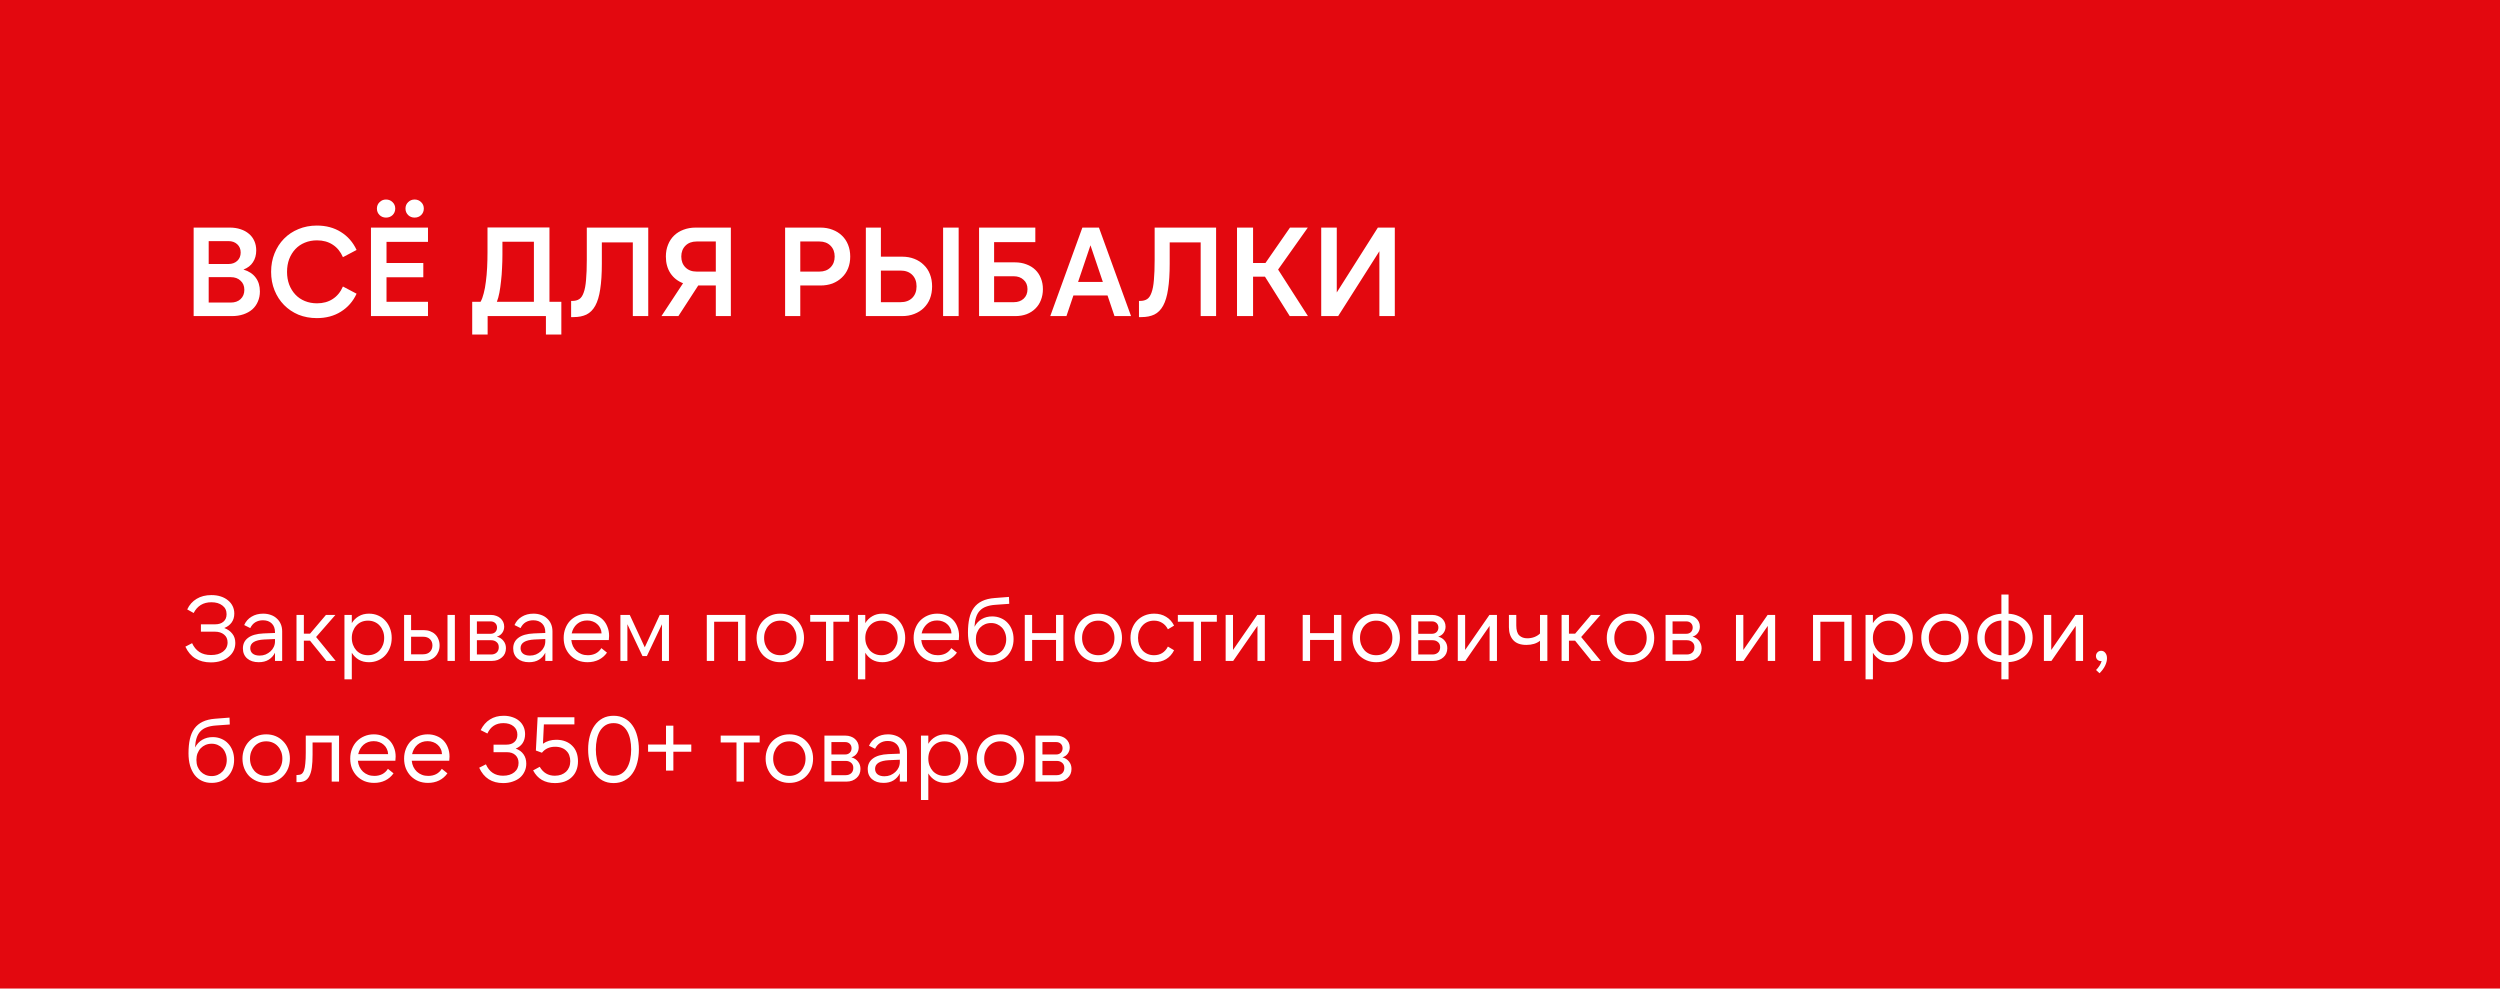 <?xml version="1.0" encoding="UTF-8"?> <svg xmlns="http://www.w3.org/2000/svg" width="435" height="172" viewBox="0 0 435 172" fill="none"><rect width="435" height="172" fill="#E3080F"></rect><path d="M36.312 48.224V52.646H40.14C40.859 52.646 41.431 52.448 41.856 52.052C42.296 51.641 42.516 51.099 42.516 50.424C42.516 49.764 42.296 49.236 41.856 48.84C41.431 48.429 40.859 48.224 40.14 48.224H36.312ZM36.312 45.936H39.766C40.382 45.936 40.888 45.753 41.284 45.386C41.68 45.019 41.878 44.535 41.878 43.934C41.878 43.347 41.68 42.871 41.284 42.504C40.888 42.137 40.382 41.954 39.766 41.954H36.312V45.936ZM33.694 39.6H39.986C40.675 39.6 41.299 39.695 41.856 39.886C42.413 40.062 42.897 40.326 43.308 40.678C43.719 41.015 44.034 41.433 44.254 41.932C44.474 42.416 44.584 42.966 44.584 43.582C44.584 44.374 44.393 45.056 44.012 45.628C43.645 46.2 43.095 46.625 42.362 46.904C43.301 47.183 44.012 47.652 44.496 48.312C44.98 48.957 45.222 49.757 45.222 50.71C45.222 51.355 45.105 51.942 44.87 52.47C44.65 52.998 44.327 53.453 43.902 53.834C43.477 54.201 42.963 54.487 42.362 54.692C41.761 54.897 41.086 55 40.338 55H33.694V39.6ZM55.137 55.352C53.978 55.352 52.907 55.154 51.925 54.758C50.957 54.347 50.121 53.783 49.417 53.064C48.713 52.345 48.163 51.495 47.767 50.512C47.371 49.529 47.173 48.459 47.173 47.3C47.173 46.141 47.371 45.071 47.767 44.088C48.163 43.105 48.713 42.255 49.417 41.536C50.121 40.817 50.957 40.26 51.925 39.864C52.907 39.453 53.978 39.248 55.137 39.248C56.735 39.248 58.129 39.622 59.317 40.37C60.519 41.118 61.429 42.159 62.045 43.494L59.669 44.748C59.258 43.795 58.664 43.069 57.887 42.57C57.124 42.071 56.215 41.822 55.159 41.822C54.396 41.822 53.692 41.954 53.047 42.218C52.401 42.482 51.851 42.856 51.397 43.34C50.942 43.824 50.583 44.403 50.319 45.078C50.069 45.753 49.945 46.493 49.945 47.3C49.945 48.107 50.069 48.847 50.319 49.522C50.583 50.197 50.942 50.776 51.397 51.26C51.851 51.744 52.401 52.118 53.047 52.382C53.692 52.646 54.396 52.778 55.159 52.778C56.215 52.778 57.124 52.529 57.887 52.03C58.664 51.531 59.258 50.805 59.669 49.852L62.045 51.106C61.429 52.441 60.519 53.482 59.317 54.23C58.129 54.978 56.735 55.352 55.137 55.352ZM64.548 39.6H74.47V42.086H67.254V45.76H73.656V48.246H67.254V52.514H74.47V55H64.548V39.6ZM65.582 36.3C65.582 35.845 65.736 35.471 66.044 35.178C66.352 34.87 66.726 34.716 67.166 34.716C67.62 34.716 68.002 34.87 68.31 35.178C68.618 35.471 68.772 35.845 68.772 36.3C68.772 36.74 68.618 37.114 68.31 37.422C68.002 37.715 67.62 37.862 67.166 37.862C66.726 37.862 66.352 37.715 66.044 37.422C65.736 37.114 65.582 36.74 65.582 36.3ZM70.554 36.3C70.554 35.845 70.708 35.471 71.016 35.178C71.324 34.87 71.698 34.716 72.138 34.716C72.592 34.716 72.974 34.87 73.282 35.178C73.59 35.471 73.744 35.845 73.744 36.3C73.744 36.74 73.59 37.114 73.282 37.422C72.974 37.715 72.592 37.862 72.138 37.862C71.698 37.862 71.324 37.715 71.016 37.422C70.708 37.114 70.554 36.74 70.554 36.3ZM92.9 52.514V42.064H87.422V44.308C87.422 45.071 87.4 45.848 87.356 46.64C87.326 47.417 87.268 48.173 87.18 48.906C87.106 49.625 87.011 50.299 86.894 50.93C86.776 51.546 86.63 52.074 86.454 52.514H92.9ZM84.848 55V58.212H82.164V52.514H83.616C83.836 52.133 84.019 51.641 84.166 51.04C84.327 50.439 84.452 49.764 84.54 49.016C84.642 48.253 84.716 47.432 84.76 46.552C84.804 45.672 84.826 44.77 84.826 43.846V39.578H95.606V52.514H97.674V58.212H94.99V55H84.848ZM99.375 52.36H99.595C100.064 52.36 100.46 52.257 100.783 52.052C101.105 51.847 101.362 51.473 101.553 50.93C101.758 50.387 101.897 49.654 101.971 48.73C102.059 47.806 102.103 46.625 102.103 45.188V39.6H112.795V55H110.111V42.174H104.721V45.87C104.721 47.645 104.625 49.133 104.435 50.336C104.259 51.524 103.973 52.477 103.577 53.196C103.181 53.915 102.667 54.428 102.037 54.736C101.421 55.029 100.673 55.176 99.793 55.176H99.375V52.36ZM124.551 47.256V42.02H121.207C120.4 42.02 119.755 42.262 119.271 42.746C118.787 43.23 118.545 43.861 118.545 44.638C118.545 45.415 118.787 46.046 119.271 46.53C119.755 47.014 120.4 47.256 121.207 47.256H124.551ZM127.169 55H124.551V49.676H121.493L118.039 55H115.091L118.853 49.28C117.929 48.928 117.196 48.349 116.653 47.542C116.125 46.735 115.861 45.767 115.861 44.638C115.861 43.89 115.986 43.208 116.235 42.592C116.484 41.961 116.836 41.426 117.291 40.986C117.746 40.546 118.288 40.209 118.919 39.974C119.564 39.725 120.276 39.6 121.053 39.6H127.169V55ZM139.249 47.256H142.593C143.385 47.256 144.023 47.014 144.507 46.53C144.991 46.046 145.233 45.415 145.233 44.638C145.233 43.861 144.991 43.23 144.507 42.746C144.023 42.262 143.385 42.02 142.593 42.02H139.249V47.256ZM136.609 55V39.6H142.747C143.524 39.6 144.228 39.725 144.859 39.974C145.489 40.209 146.032 40.546 146.487 40.986C146.956 41.426 147.315 41.961 147.565 42.592C147.814 43.208 147.939 43.89 147.939 44.638C147.939 45.401 147.814 46.09 147.565 46.706C147.315 47.322 146.956 47.85 146.487 48.29C146.032 48.73 145.489 49.075 144.859 49.324C144.228 49.559 143.524 49.676 142.747 49.676H139.249V55H136.609ZM150.658 39.6H153.276V44.66H156.95C157.742 44.66 158.453 44.785 159.084 45.034C159.729 45.283 160.279 45.635 160.734 46.09C161.203 46.53 161.563 47.073 161.812 47.718C162.061 48.349 162.186 49.053 162.186 49.83C162.186 50.607 162.061 51.319 161.812 51.964C161.563 52.595 161.203 53.137 160.734 53.592C160.279 54.032 159.729 54.377 159.084 54.626C158.453 54.875 157.742 55 156.95 55H150.658V39.6ZM153.276 47.08V52.58H156.686C157.551 52.58 158.233 52.331 158.732 51.832C159.231 51.333 159.48 50.666 159.48 49.83C159.48 48.994 159.231 48.327 158.732 47.828C158.233 47.329 157.551 47.08 156.686 47.08H153.276ZM166.806 39.6V55H164.1V39.6H166.806ZM170.357 39.6H180.147V42.13H172.975V45.65H176.605C177.338 45.65 178.005 45.767 178.607 46.002C179.208 46.222 179.721 46.537 180.147 46.948C180.572 47.359 180.895 47.85 181.115 48.422C181.349 48.994 181.467 49.625 181.467 50.314C181.467 51.003 181.349 51.641 181.115 52.228C180.895 52.8 180.572 53.291 180.147 53.702C179.736 54.113 179.23 54.435 178.629 54.67C178.042 54.89 177.382 55 176.649 55H170.357V39.6ZM172.975 48.07V52.58H176.407C177.096 52.58 177.661 52.382 178.101 51.986C178.555 51.575 178.783 51.018 178.783 50.314C178.783 49.625 178.555 49.082 178.101 48.686C177.661 48.275 177.096 48.07 176.407 48.07H172.975ZM187.585 49.06H191.897L189.741 42.68L187.585 49.06ZM191.215 39.6L196.803 55H193.921L192.711 51.414H186.771L185.561 55H182.745L188.333 39.6H191.215ZM198.181 52.36H198.401C198.871 52.36 199.267 52.257 199.589 52.052C199.912 51.847 200.169 51.473 200.359 50.93C200.565 50.387 200.704 49.654 200.777 48.73C200.865 47.806 200.909 46.625 200.909 45.188V39.6H211.601V55H208.917V42.174H203.527V45.87C203.527 47.645 203.432 49.133 203.241 50.336C203.065 51.524 202.779 52.477 202.383 53.196C201.987 53.915 201.474 54.428 200.843 54.736C200.227 55.029 199.479 55.176 198.599 55.176H198.181V52.36ZM222.39 46.904L227.582 55H224.414L220.102 48.136H218.034V55H215.24V39.6H218.034V45.76H220.19L224.458 39.6H227.56L222.39 46.904ZM240.012 55V43.714L232.84 55H229.892V39.6H232.598V50.886L239.748 39.6H242.696V55H240.012Z" fill="white"></path><path d="M36.688 115.256C34.576 115.256 33.099 114.344 32.256 112.52L33.424 111.912C33.723 112.573 34.144 113.085 34.688 113.448C35.243 113.8 35.92 113.976 36.72 113.976C37.147 113.976 37.536 113.928 37.888 113.832C38.24 113.725 38.544 113.576 38.8 113.384C39.056 113.192 39.253 112.963 39.392 112.696C39.531 112.419 39.6 112.115 39.6 111.784C39.6 111.197 39.392 110.739 38.976 110.408C38.571 110.077 38.048 109.912 37.408 109.912H34.96V108.632H37.44C38.048 108.632 38.528 108.477 38.88 108.168C39.243 107.859 39.424 107.427 39.424 106.872C39.424 106.221 39.179 105.715 38.688 105.352C38.208 104.979 37.573 104.792 36.784 104.792C36.069 104.792 35.451 104.952 34.928 105.272C34.416 105.592 34.005 106.056 33.696 106.664L32.576 106.04C32.949 105.24 33.493 104.627 34.208 104.2C34.923 103.763 35.781 103.544 36.784 103.544C37.381 103.544 37.925 103.624 38.416 103.784C38.907 103.944 39.323 104.168 39.664 104.456C40.016 104.733 40.288 105.069 40.48 105.464C40.672 105.859 40.768 106.291 40.768 106.76C40.768 107.368 40.613 107.885 40.304 108.312C39.995 108.739 39.568 109.059 39.024 109.272C39.632 109.507 40.101 109.843 40.432 110.28C40.773 110.707 40.944 111.24 40.944 111.88C40.944 112.371 40.843 112.824 40.64 113.24C40.437 113.645 40.149 113.997 39.776 114.296C39.413 114.595 38.971 114.829 38.448 115C37.925 115.171 37.339 115.256 36.688 115.256ZM47.849 111.192L45.977 111.272C44.356 111.357 43.545 111.859 43.545 112.776C43.545 113.181 43.689 113.501 43.977 113.736C44.265 113.96 44.665 114.072 45.177 114.072C45.551 114.072 45.897 114.008 46.217 113.88C46.537 113.741 46.82 113.56 47.065 113.336C47.311 113.112 47.503 112.851 47.641 112.552C47.78 112.253 47.849 111.933 47.849 111.592V111.192ZM47.849 115V113.576C47.593 114.088 47.225 114.493 46.745 114.792C46.276 115.08 45.7 115.224 45.017 115.224C44.175 115.224 43.503 115.005 43.001 114.568C42.511 114.131 42.265 113.549 42.265 112.824C42.265 112.045 42.564 111.432 43.161 110.984C43.769 110.525 44.665 110.269 45.849 110.216L47.849 110.136V110.008C47.849 109.357 47.663 108.851 47.289 108.488C46.916 108.115 46.404 107.928 45.753 107.928C45.263 107.928 44.825 108.04 44.441 108.264C44.068 108.488 43.769 108.829 43.545 109.288L42.489 108.76C42.767 108.131 43.193 107.645 43.769 107.304C44.345 106.952 45.017 106.776 45.785 106.776C46.276 106.776 46.724 106.851 47.129 107C47.535 107.139 47.881 107.347 48.169 107.624C48.468 107.891 48.697 108.216 48.857 108.6C49.017 108.973 49.097 109.395 49.097 109.864V115H47.849ZM53.944 111.48H52.872V115H51.592V107H52.872V110.264H53.944L56.712 107H58.36L55 110.84L58.408 115H56.792L53.944 111.48ZM64.03 114.008C64.446 114.008 64.825 113.933 65.166 113.784C65.518 113.635 65.817 113.427 66.062 113.16C66.308 112.883 66.5 112.563 66.638 112.2C66.777 111.827 66.846 111.427 66.846 111C66.846 110.563 66.777 110.163 66.638 109.8C66.5 109.437 66.308 109.123 66.062 108.856C65.817 108.579 65.518 108.365 65.166 108.216C64.825 108.067 64.446 107.992 64.03 107.992C63.614 107.992 63.23 108.067 62.878 108.216C62.537 108.365 62.244 108.579 61.998 108.856C61.753 109.123 61.561 109.437 61.422 109.8C61.284 110.163 61.214 110.563 61.214 111C61.214 111.427 61.284 111.827 61.422 112.2C61.561 112.563 61.753 112.883 61.998 113.16C62.244 113.427 62.537 113.635 62.878 113.784C63.23 113.933 63.614 114.008 64.03 114.008ZM64.206 115.224C63.524 115.224 62.932 115.08 62.43 114.792C61.929 114.493 61.524 114.088 61.214 113.576V118.2H59.934V107H61.214V108.424C61.524 107.912 61.929 107.512 62.43 107.224C62.932 106.925 63.524 106.776 64.206 106.776C64.782 106.776 65.31 106.883 65.79 107.096C66.281 107.309 66.697 107.608 67.038 107.992C67.39 108.365 67.662 108.808 67.854 109.32C68.057 109.832 68.158 110.392 68.158 111C68.158 111.608 68.057 112.168 67.854 112.68C67.662 113.192 67.39 113.64 67.038 114.024C66.697 114.397 66.281 114.691 65.79 114.904C65.31 115.117 64.782 115.224 64.206 115.224ZM77.866 107H79.146V115H77.866V107ZM71.53 113.848H73.61C74.122 113.848 74.522 113.704 74.81 113.416C75.098 113.128 75.242 112.755 75.242 112.296C75.242 111.848 75.098 111.485 74.81 111.208C74.522 110.931 74.122 110.792 73.61 110.792H71.53V113.848ZM73.738 115H70.314V107H71.53V109.64H73.706C74.122 109.64 74.501 109.704 74.842 109.832C75.184 109.96 75.477 110.141 75.722 110.376C75.968 110.611 76.154 110.893 76.282 111.224C76.421 111.555 76.49 111.917 76.49 112.312C76.49 112.707 76.421 113.069 76.282 113.4C76.154 113.72 75.968 114.003 75.722 114.248C75.488 114.483 75.2 114.669 74.858 114.808C74.528 114.936 74.154 115 73.738 115ZM82.979 113.88H85.475C85.848 113.88 86.157 113.773 86.403 113.56C86.659 113.336 86.787 113.021 86.787 112.616C86.787 112.221 86.659 111.923 86.403 111.72C86.157 111.507 85.848 111.4 85.475 111.4H82.979V113.88ZM82.979 110.28H85.347C85.699 110.28 85.976 110.179 86.179 109.976C86.382 109.773 86.483 109.512 86.483 109.192C86.483 108.883 86.382 108.627 86.179 108.424C85.976 108.221 85.699 108.12 85.347 108.12H82.979V110.28ZM81.763 115V107H85.459C85.779 107 86.078 107.053 86.355 107.16C86.632 107.256 86.872 107.395 87.075 107.576C87.278 107.757 87.438 107.971 87.555 108.216C87.672 108.461 87.731 108.733 87.731 109.032C87.731 109.448 87.614 109.816 87.379 110.136C87.155 110.445 86.846 110.659 86.451 110.776C86.942 110.904 87.326 111.149 87.603 111.512C87.891 111.864 88.035 112.291 88.035 112.792C88.035 113.112 87.976 113.411 87.859 113.688C87.742 113.955 87.571 114.184 87.347 114.376C87.133 114.568 86.877 114.723 86.579 114.84C86.28 114.947 85.955 115 85.603 115H81.763ZM94.881 111.192L93.009 111.272C91.387 111.357 90.577 111.859 90.577 112.776C90.577 113.181 90.721 113.501 91.009 113.736C91.297 113.96 91.697 114.072 92.209 114.072C92.582 114.072 92.929 114.008 93.249 113.88C93.569 113.741 93.851 113.56 94.097 113.336C94.342 113.112 94.534 112.851 94.673 112.552C94.811 112.253 94.881 111.933 94.881 111.592V111.192ZM94.881 115V113.576C94.625 114.088 94.257 114.493 93.777 114.792C93.307 115.08 92.731 115.224 92.049 115.224C91.206 115.224 90.534 115.005 90.033 114.568C89.542 114.131 89.297 113.549 89.297 112.824C89.297 112.045 89.595 111.432 90.193 110.984C90.801 110.525 91.697 110.269 92.881 110.216L94.881 110.136V110.008C94.881 109.357 94.694 108.851 94.321 108.488C93.947 108.115 93.435 107.928 92.785 107.928C92.294 107.928 91.857 108.04 91.473 108.264C91.099 108.488 90.801 108.829 90.577 109.288L89.521 108.76C89.798 108.131 90.225 107.645 90.801 107.304C91.377 106.952 92.049 106.776 92.817 106.776C93.307 106.776 93.755 106.851 94.161 107C94.566 107.139 94.913 107.347 95.201 107.624C95.499 107.891 95.729 108.216 95.889 108.6C96.049 108.973 96.129 109.395 96.129 109.864V115H94.881ZM99.471 110.216H104.671C104.661 109.885 104.586 109.581 104.447 109.304C104.319 109.027 104.143 108.792 103.919 108.6C103.706 108.397 103.45 108.243 103.151 108.136C102.853 108.019 102.527 107.96 102.175 107.96C101.471 107.96 100.879 108.168 100.399 108.584C99.93 109 99.621 109.544 99.471 110.216ZM102.239 115.224C101.631 115.224 101.071 115.123 100.559 114.92C100.058 114.707 99.621 114.413 99.247 114.04C98.885 113.667 98.597 113.224 98.383 112.712C98.181 112.189 98.079 111.619 98.079 111C98.079 110.392 98.181 109.832 98.383 109.32C98.586 108.797 98.869 108.349 99.231 107.976C99.605 107.603 100.042 107.309 100.543 107.096C101.045 106.883 101.594 106.776 102.191 106.776C102.757 106.776 103.269 106.872 103.727 107.064C104.197 107.245 104.597 107.507 104.927 107.848C105.258 108.189 105.514 108.6 105.695 109.08C105.887 109.549 105.983 110.072 105.983 110.648C105.983 110.883 105.967 111.123 105.935 111.368H99.407C99.45 111.763 99.546 112.12 99.695 112.44C99.855 112.76 100.058 113.037 100.303 113.272C100.559 113.507 100.853 113.688 101.183 113.816C101.514 113.944 101.877 114.008 102.271 114.008C102.783 114.008 103.242 113.907 103.647 113.704C104.053 113.491 104.383 113.181 104.639 112.776L105.615 113.56C105.231 114.104 104.746 114.52 104.159 114.808C103.583 115.085 102.943 115.224 102.239 115.224ZM112.19 112.632L114.798 107H116.398V115H115.182V108.616L112.558 114.152H111.79L109.166 108.616V115H107.95V107H109.582L112.19 112.632ZM122.982 107H129.702V115H128.422V108.184H124.262V115H122.982V107ZM135.77 115.224C135.162 115.224 134.607 115.117 134.106 114.904C133.605 114.691 133.167 114.397 132.794 114.024C132.431 113.64 132.149 113.192 131.946 112.68C131.743 112.157 131.642 111.597 131.642 111C131.642 110.403 131.743 109.848 131.946 109.336C132.149 108.813 132.431 108.365 132.794 107.992C133.167 107.608 133.605 107.309 134.106 107.096C134.607 106.883 135.162 106.776 135.77 106.776C136.378 106.776 136.933 106.883 137.434 107.096C137.935 107.309 138.367 107.608 138.73 107.992C139.103 108.365 139.391 108.813 139.594 109.336C139.797 109.848 139.898 110.403 139.898 111C139.898 111.597 139.797 112.157 139.594 112.68C139.391 113.192 139.103 113.64 138.73 114.024C138.367 114.397 137.935 114.691 137.434 114.904C136.933 115.117 136.378 115.224 135.77 115.224ZM135.77 114.008C136.186 114.008 136.565 113.933 136.906 113.784C137.258 113.635 137.557 113.427 137.802 113.16C138.047 112.883 138.239 112.563 138.378 112.2C138.517 111.827 138.586 111.427 138.586 111C138.586 110.563 138.517 110.163 138.378 109.8C138.239 109.437 138.047 109.123 137.802 108.856C137.557 108.579 137.258 108.365 136.906 108.216C136.565 108.067 136.186 107.992 135.77 107.992C135.354 107.992 134.97 108.067 134.618 108.216C134.277 108.365 133.983 108.579 133.738 108.856C133.493 109.123 133.301 109.437 133.162 109.8C133.023 110.163 132.954 110.563 132.954 111C132.954 111.427 133.023 111.827 133.162 112.2C133.301 112.563 133.493 112.883 133.738 113.16C133.983 113.427 134.277 113.635 134.618 113.784C134.97 113.933 135.354 114.008 135.77 114.008ZM147.76 107V108.184H145.008V115H143.728V108.184H140.976V107H147.76ZM153.374 114.008C153.79 114.008 154.169 113.933 154.51 113.784C154.862 113.635 155.161 113.427 155.406 113.16C155.651 112.883 155.843 112.563 155.982 112.2C156.121 111.827 156.19 111.427 156.19 111C156.19 110.563 156.121 110.163 155.982 109.8C155.843 109.437 155.651 109.123 155.406 108.856C155.161 108.579 154.862 108.365 154.51 108.216C154.169 108.067 153.79 107.992 153.374 107.992C152.958 107.992 152.574 108.067 152.222 108.216C151.881 108.365 151.587 108.579 151.342 108.856C151.097 109.123 150.905 109.437 150.766 109.8C150.627 110.163 150.558 110.563 150.558 111C150.558 111.427 150.627 111.827 150.766 112.2C150.905 112.563 151.097 112.883 151.342 113.16C151.587 113.427 151.881 113.635 152.222 113.784C152.574 113.933 152.958 114.008 153.374 114.008ZM153.55 115.224C152.867 115.224 152.275 115.08 151.774 114.792C151.273 114.493 150.867 114.088 150.558 113.576V118.2H149.278V107H150.558V108.424C150.867 107.912 151.273 107.512 151.774 107.224C152.275 106.925 152.867 106.776 153.55 106.776C154.126 106.776 154.654 106.883 155.134 107.096C155.625 107.309 156.041 107.608 156.382 107.992C156.734 108.365 157.006 108.808 157.198 109.32C157.401 109.832 157.502 110.392 157.502 111C157.502 111.608 157.401 112.168 157.198 112.68C157.006 113.192 156.734 113.64 156.382 114.024C156.041 114.397 155.625 114.691 155.134 114.904C154.654 115.117 154.126 115.224 153.55 115.224ZM160.362 110.216H165.562C165.551 109.885 165.477 109.581 165.338 109.304C165.21 109.027 165.034 108.792 164.81 108.6C164.597 108.397 164.341 108.243 164.042 108.136C163.743 108.019 163.418 107.96 163.066 107.96C162.362 107.96 161.77 108.168 161.29 108.584C160.821 109 160.511 109.544 160.362 110.216ZM163.13 115.224C162.522 115.224 161.962 115.123 161.45 114.92C160.949 114.707 160.511 114.413 160.138 114.04C159.775 113.667 159.487 113.224 159.274 112.712C159.071 112.189 158.97 111.619 158.97 111C158.97 110.392 159.071 109.832 159.274 109.32C159.477 108.797 159.759 108.349 160.122 107.976C160.495 107.603 160.933 107.309 161.434 107.096C161.935 106.883 162.485 106.776 163.082 106.776C163.647 106.776 164.159 106.872 164.618 107.064C165.087 107.245 165.487 107.507 165.818 107.848C166.149 108.189 166.405 108.6 166.586 109.08C166.778 109.549 166.874 110.072 166.874 110.648C166.874 110.883 166.858 111.123 166.826 111.368H160.298C160.341 111.763 160.437 112.12 160.586 112.44C160.746 112.76 160.949 113.037 161.194 113.272C161.45 113.507 161.743 113.688 162.074 113.816C162.405 113.944 162.767 114.008 163.162 114.008C163.674 114.008 164.133 113.907 164.538 113.704C164.943 113.491 165.274 113.181 165.53 112.776L166.506 113.56C166.122 114.104 165.637 114.52 165.05 114.808C164.474 115.085 163.834 115.224 163.13 115.224ZM172.457 114.04C172.83 114.04 173.177 113.971 173.497 113.832C173.817 113.693 174.094 113.501 174.329 113.256C174.564 113.011 174.745 112.717 174.873 112.376C175.012 112.024 175.081 111.64 175.081 111.224C175.081 110.808 175.012 110.429 174.873 110.088C174.745 109.736 174.564 109.437 174.329 109.192C174.094 108.947 173.817 108.755 173.497 108.616C173.177 108.477 172.83 108.408 172.457 108.408C172.073 108.408 171.716 108.477 171.385 108.616C171.065 108.755 170.788 108.947 170.553 109.192C170.318 109.437 170.132 109.736 169.993 110.088C169.865 110.429 169.801 110.808 169.801 111.224C169.801 111.64 169.865 112.024 169.993 112.376C170.132 112.717 170.318 113.011 170.553 113.256C170.788 113.501 171.065 113.693 171.385 113.832C171.716 113.971 172.073 114.04 172.457 114.04ZM172.457 115.224C171.838 115.224 171.278 115.107 170.777 114.872C170.276 114.637 169.849 114.296 169.497 113.848C169.156 113.4 168.889 112.861 168.697 112.232C168.516 111.592 168.425 110.872 168.425 110.072C168.425 109.133 168.505 108.307 168.665 107.592C168.825 106.877 169.086 106.269 169.449 105.768C169.812 105.267 170.292 104.872 170.889 104.584C171.486 104.296 172.217 104.12 173.081 104.056L175.561 103.864L175.609 105.064L173.161 105.24C172.553 105.283 172.025 105.389 171.577 105.56C171.14 105.72 170.777 105.955 170.489 106.264C170.201 106.563 169.982 106.947 169.833 107.416C169.684 107.875 169.593 108.424 169.561 109.064C169.881 108.467 170.302 108.019 170.825 107.72C171.358 107.411 171.961 107.256 172.633 107.256C173.188 107.256 173.694 107.357 174.153 107.56C174.612 107.752 175.001 108.024 175.321 108.376C175.652 108.728 175.908 109.144 176.089 109.624C176.27 110.104 176.361 110.632 176.361 111.208C176.361 111.795 176.265 112.333 176.073 112.824C175.881 113.315 175.614 113.741 175.273 114.104C174.932 114.456 174.521 114.733 174.041 114.936C173.561 115.128 173.033 115.224 172.457 115.224ZM185.03 107V115H183.75V111.352H179.59V115H178.31V107H179.59V110.168H183.75V107H185.03ZM191.098 115.224C190.49 115.224 189.935 115.117 189.434 114.904C188.933 114.691 188.495 114.397 188.122 114.024C187.759 113.64 187.477 113.192 187.274 112.68C187.071 112.157 186.97 111.597 186.97 111C186.97 110.403 187.071 109.848 187.274 109.336C187.477 108.813 187.759 108.365 188.122 107.992C188.495 107.608 188.933 107.309 189.434 107.096C189.935 106.883 190.49 106.776 191.098 106.776C191.706 106.776 192.261 106.883 192.762 107.096C193.263 107.309 193.695 107.608 194.058 107.992C194.431 108.365 194.719 108.813 194.922 109.336C195.125 109.848 195.226 110.403 195.226 111C195.226 111.597 195.125 112.157 194.922 112.68C194.719 113.192 194.431 113.64 194.058 114.024C193.695 114.397 193.263 114.691 192.762 114.904C192.261 115.117 191.706 115.224 191.098 115.224ZM191.098 114.008C191.514 114.008 191.893 113.933 192.234 113.784C192.586 113.635 192.885 113.427 193.13 113.16C193.375 112.883 193.567 112.563 193.706 112.2C193.845 111.827 193.914 111.427 193.914 111C193.914 110.563 193.845 110.163 193.706 109.8C193.567 109.437 193.375 109.123 193.13 108.856C192.885 108.579 192.586 108.365 192.234 108.216C191.893 108.067 191.514 107.992 191.098 107.992C190.682 107.992 190.298 108.067 189.946 108.216C189.605 108.365 189.311 108.579 189.066 108.856C188.821 109.123 188.629 109.437 188.49 109.8C188.351 110.163 188.282 110.563 188.282 111C188.282 111.427 188.351 111.827 188.49 112.2C188.629 112.563 188.821 112.883 189.066 113.16C189.311 113.427 189.605 113.635 189.946 113.784C190.298 113.933 190.682 114.008 191.098 114.008ZM200.832 115.224C200.224 115.224 199.664 115.117 199.152 114.904C198.651 114.691 198.219 114.397 197.856 114.024C197.494 113.651 197.211 113.208 197.008 112.696C196.806 112.173 196.704 111.608 196.704 111C196.704 110.392 196.806 109.832 197.008 109.32C197.211 108.797 197.494 108.349 197.856 107.976C198.219 107.603 198.651 107.309 199.152 107.096C199.664 106.883 200.224 106.776 200.832 106.776C201.622 106.776 202.31 106.957 202.896 107.32C203.494 107.672 203.958 108.184 204.288 108.856L203.216 109.496C202.96 108.995 202.624 108.621 202.208 108.376C201.803 108.12 201.334 107.992 200.8 107.992C200.384 107.992 200.006 108.067 199.664 108.216C199.323 108.365 199.03 108.579 198.784 108.856C198.539 109.123 198.347 109.437 198.208 109.8C198.08 110.163 198.016 110.563 198.016 111C198.016 111.427 198.08 111.827 198.208 112.2C198.347 112.563 198.539 112.883 198.784 113.16C199.03 113.427 199.323 113.635 199.664 113.784C200.006 113.933 200.384 114.008 200.8 114.008C201.334 114.008 201.803 113.885 202.208 113.64C202.624 113.384 202.96 113.005 203.216 112.504L204.288 113.144C203.958 113.816 203.494 114.333 202.896 114.696C202.31 115.048 201.622 115.224 200.832 115.224ZM211.729 107V108.184H208.977V115H207.697V108.184H204.945V107H211.729ZM214.543 107V113.096L218.767 107H220.079V115H218.799V108.904L214.575 115H213.263V107H214.543ZM233.389 107V115H232.109V111.352H227.949V115H226.669V107H227.949V110.168H232.109V107H233.389ZM239.457 115.224C238.849 115.224 238.295 115.117 237.793 114.904C237.292 114.691 236.855 114.397 236.481 114.024C236.119 113.64 235.836 113.192 235.633 112.68C235.431 112.157 235.329 111.597 235.329 111C235.329 110.403 235.431 109.848 235.633 109.336C235.836 108.813 236.119 108.365 236.481 107.992C236.855 107.608 237.292 107.309 237.793 107.096C238.295 106.883 238.849 106.776 239.457 106.776C240.065 106.776 240.62 106.883 241.121 107.096C241.623 107.309 242.055 107.608 242.417 107.992C242.791 108.365 243.079 108.813 243.281 109.336C243.484 109.848 243.585 110.403 243.585 111C243.585 111.597 243.484 112.157 243.281 112.68C243.079 113.192 242.791 113.64 242.417 114.024C242.055 114.397 241.623 114.691 241.121 114.904C240.62 115.117 240.065 115.224 239.457 115.224ZM239.457 114.008C239.873 114.008 240.252 113.933 240.593 113.784C240.945 113.635 241.244 113.427 241.489 113.16C241.735 112.883 241.927 112.563 242.065 112.2C242.204 111.827 242.273 111.427 242.273 111C242.273 110.563 242.204 110.163 242.065 109.8C241.927 109.437 241.735 109.123 241.489 108.856C241.244 108.579 240.945 108.365 240.593 108.216C240.252 108.067 239.873 107.992 239.457 107.992C239.041 107.992 238.657 108.067 238.305 108.216C237.964 108.365 237.671 108.579 237.425 108.856C237.18 109.123 236.988 109.437 236.849 109.8C236.711 110.163 236.641 110.563 236.641 111C236.641 111.427 236.711 111.827 236.849 112.2C236.988 112.563 237.18 112.883 237.425 113.16C237.671 113.427 237.964 113.635 238.305 113.784C238.657 113.933 239.041 114.008 239.457 114.008ZM246.776 113.88H249.272C249.645 113.88 249.954 113.773 250.2 113.56C250.456 113.336 250.584 113.021 250.584 112.616C250.584 112.221 250.456 111.923 250.2 111.72C249.954 111.507 249.645 111.4 249.272 111.4H246.776V113.88ZM246.776 110.28H249.144C249.496 110.28 249.773 110.179 249.976 109.976C250.178 109.773 250.28 109.512 250.28 109.192C250.28 108.883 250.178 108.627 249.976 108.424C249.773 108.221 249.496 108.12 249.144 108.12H246.776V110.28ZM245.56 115V107H249.256C249.576 107 249.874 107.053 250.152 107.16C250.429 107.256 250.669 107.395 250.872 107.576C251.074 107.757 251.234 107.971 251.352 108.216C251.469 108.461 251.528 108.733 251.528 109.032C251.528 109.448 251.41 109.816 251.176 110.136C250.952 110.445 250.642 110.659 250.248 110.776C250.738 110.904 251.122 111.149 251.4 111.512C251.688 111.864 251.832 112.291 251.832 112.792C251.832 113.112 251.773 113.411 251.656 113.688C251.538 113.955 251.368 114.184 251.144 114.376C250.93 114.568 250.674 114.723 250.376 114.84C250.077 114.947 249.752 115 249.4 115H245.56ZM254.934 107V113.096L259.158 107H260.47V115H259.19V108.904L254.966 115H253.654V107H254.934ZM269.24 115H267.96V111.496C267.352 111.976 266.562 112.216 265.592 112.216C264.568 112.216 263.805 111.939 263.304 111.384C262.802 110.829 262.552 110.077 262.552 109.128V107H263.832V108.824C263.832 109.656 264.008 110.237 264.36 110.568C264.712 110.899 265.176 111.064 265.752 111.064C266.189 111.064 266.605 110.989 267 110.84C267.394 110.68 267.714 110.477 267.96 110.232V107H269.24V115ZM274.069 111.48H272.997V115H271.717V107H272.997V110.264H274.069L276.837 107H278.485L275.125 110.84L278.533 115H276.917L274.069 111.48ZM283.707 115.224C283.099 115.224 282.545 115.117 282.043 114.904C281.542 114.691 281.105 114.397 280.731 114.024C280.369 113.64 280.086 113.192 279.883 112.68C279.681 112.157 279.579 111.597 279.579 111C279.579 110.403 279.681 109.848 279.883 109.336C280.086 108.813 280.369 108.365 280.731 107.992C281.105 107.608 281.542 107.309 282.043 107.096C282.545 106.883 283.099 106.776 283.707 106.776C284.315 106.776 284.87 106.883 285.371 107.096C285.873 107.309 286.305 107.608 286.667 107.992C287.041 108.365 287.329 108.813 287.531 109.336C287.734 109.848 287.835 110.403 287.835 111C287.835 111.597 287.734 112.157 287.531 112.68C287.329 113.192 287.041 113.64 286.667 114.024C286.305 114.397 285.873 114.691 285.371 114.904C284.87 115.117 284.315 115.224 283.707 115.224ZM283.707 114.008C284.123 114.008 284.502 113.933 284.843 113.784C285.195 113.635 285.494 113.427 285.739 113.16C285.985 112.883 286.177 112.563 286.315 112.2C286.454 111.827 286.523 111.427 286.523 111C286.523 110.563 286.454 110.163 286.315 109.8C286.177 109.437 285.985 109.123 285.739 108.856C285.494 108.579 285.195 108.365 284.843 108.216C284.502 108.067 284.123 107.992 283.707 107.992C283.291 107.992 282.907 108.067 282.555 108.216C282.214 108.365 281.921 108.579 281.675 108.856C281.43 109.123 281.238 109.437 281.099 109.8C280.961 110.163 280.891 110.563 280.891 111C280.891 111.427 280.961 111.827 281.099 112.2C281.238 112.563 281.43 112.883 281.675 113.16C281.921 113.427 282.214 113.635 282.555 113.784C282.907 113.933 283.291 114.008 283.707 114.008ZM291.026 113.88H293.522C293.895 113.88 294.204 113.773 294.45 113.56C294.706 113.336 294.834 113.021 294.834 112.616C294.834 112.221 294.706 111.923 294.45 111.72C294.204 111.507 293.895 111.4 293.522 111.4H291.026V113.88ZM291.026 110.28H293.394C293.746 110.28 294.023 110.179 294.226 109.976C294.428 109.773 294.53 109.512 294.53 109.192C294.53 108.883 294.428 108.627 294.226 108.424C294.023 108.221 293.746 108.12 293.394 108.12H291.026V110.28ZM289.81 115V107H293.506C293.826 107 294.124 107.053 294.402 107.16C294.679 107.256 294.919 107.395 295.122 107.576C295.324 107.757 295.484 107.971 295.602 108.216C295.719 108.461 295.778 108.733 295.778 109.032C295.778 109.448 295.66 109.816 295.426 110.136C295.202 110.445 294.892 110.659 294.498 110.776C294.988 110.904 295.372 111.149 295.65 111.512C295.938 111.864 296.082 112.291 296.082 112.792C296.082 113.112 296.023 113.411 295.906 113.688C295.788 113.955 295.618 114.184 295.394 114.376C295.18 114.568 294.924 114.723 294.626 114.84C294.327 114.947 294.002 115 293.65 115H289.81ZM303.34 107V113.096L307.564 107H308.876V115H307.596V108.904L303.372 115H302.06V107H303.34ZM315.466 107H322.186V115H320.906V108.184H316.746V115H315.466V107ZM328.702 114.008C329.118 114.008 329.497 113.933 329.838 113.784C330.19 113.635 330.489 113.427 330.734 113.16C330.98 112.883 331.172 112.563 331.31 112.2C331.449 111.827 331.518 111.427 331.518 111C331.518 110.563 331.449 110.163 331.31 109.8C331.172 109.437 330.98 109.123 330.734 108.856C330.489 108.579 330.19 108.365 329.838 108.216C329.497 108.067 329.118 107.992 328.702 107.992C328.286 107.992 327.902 108.067 327.55 108.216C327.209 108.365 326.916 108.579 326.67 108.856C326.425 109.123 326.233 109.437 326.094 109.8C325.956 110.163 325.886 110.563 325.886 111C325.886 111.427 325.956 111.827 326.094 112.2C326.233 112.563 326.425 112.883 326.67 113.16C326.916 113.427 327.209 113.635 327.55 113.784C327.902 113.933 328.286 114.008 328.702 114.008ZM328.878 115.224C328.196 115.224 327.604 115.08 327.102 114.792C326.601 114.493 326.196 114.088 325.886 113.576V118.2H324.606V107H325.886V108.424C326.196 107.912 326.601 107.512 327.102 107.224C327.604 106.925 328.196 106.776 328.878 106.776C329.454 106.776 329.982 106.883 330.462 107.096C330.953 107.309 331.369 107.608 331.71 107.992C332.062 108.365 332.334 108.808 332.526 109.32C332.729 109.832 332.83 110.392 332.83 111C332.83 111.608 332.729 112.168 332.526 112.68C332.334 113.192 332.062 113.64 331.71 114.024C331.369 114.397 330.953 114.691 330.462 114.904C329.982 115.117 329.454 115.224 328.878 115.224ZM338.426 115.224C337.818 115.224 337.263 115.117 336.762 114.904C336.261 114.691 335.823 114.397 335.45 114.024C335.087 113.64 334.805 113.192 334.602 112.68C334.399 112.157 334.298 111.597 334.298 111C334.298 110.403 334.399 109.848 334.602 109.336C334.805 108.813 335.087 108.365 335.45 107.992C335.823 107.608 336.261 107.309 336.762 107.096C337.263 106.883 337.818 106.776 338.426 106.776C339.034 106.776 339.589 106.883 340.09 107.096C340.591 107.309 341.023 107.608 341.386 107.992C341.759 108.365 342.047 108.813 342.25 109.336C342.453 109.848 342.554 110.403 342.554 111C342.554 111.597 342.453 112.157 342.25 112.68C342.047 113.192 341.759 113.64 341.386 114.024C341.023 114.397 340.591 114.691 340.09 114.904C339.589 115.117 339.034 115.224 338.426 115.224ZM338.426 114.008C338.842 114.008 339.221 113.933 339.562 113.784C339.914 113.635 340.213 113.427 340.458 113.16C340.703 112.883 340.895 112.563 341.034 112.2C341.173 111.827 341.242 111.427 341.242 111C341.242 110.563 341.173 110.163 341.034 109.8C340.895 109.437 340.703 109.123 340.458 108.856C340.213 108.579 339.914 108.365 339.562 108.216C339.221 108.067 338.842 107.992 338.426 107.992C338.01 107.992 337.626 108.067 337.274 108.216C336.933 108.365 336.639 108.579 336.394 108.856C336.149 109.123 335.957 109.437 335.818 109.8C335.679 110.163 335.61 110.563 335.61 111C335.61 111.427 335.679 111.827 335.818 112.2C335.957 112.563 336.149 112.883 336.394 113.16C336.639 113.427 336.933 113.635 337.274 113.784C337.626 113.933 338.01 114.008 338.426 114.008ZM348.241 103.448H349.489V106.792C350.129 106.824 350.705 106.957 351.217 107.192C351.739 107.416 352.182 107.715 352.545 108.088C352.907 108.451 353.185 108.883 353.377 109.384C353.579 109.885 353.681 110.424 353.681 111C353.681 111.576 353.579 112.115 353.377 112.616C353.185 113.117 352.907 113.555 352.545 113.928C352.182 114.291 351.739 114.589 351.217 114.824C350.705 115.048 350.129 115.176 349.489 115.208V118.2H348.241V115.208C347.601 115.176 347.019 115.048 346.497 114.824C345.985 114.589 345.547 114.291 345.185 113.928C344.822 113.555 344.539 113.117 344.337 112.616C344.145 112.115 344.049 111.576 344.049 111C344.049 110.424 344.145 109.885 344.337 109.384C344.539 108.883 344.822 108.451 345.185 108.088C345.547 107.715 345.985 107.416 346.497 107.192C347.019 106.957 347.601 106.824 348.241 106.792V103.448ZM349.489 114.024C349.915 114.003 350.305 113.917 350.657 113.768C351.019 113.619 351.329 113.411 351.585 113.144C351.841 112.877 352.038 112.563 352.177 112.2C352.326 111.837 352.401 111.437 352.401 111C352.401 110.563 352.326 110.163 352.177 109.8C352.038 109.427 351.841 109.112 351.585 108.856C351.329 108.589 351.019 108.381 350.657 108.232C350.305 108.072 349.915 107.987 349.489 107.976V114.024ZM348.241 114.024V107.976C347.814 107.987 347.419 108.072 347.057 108.232C346.705 108.381 346.401 108.589 346.145 108.856C345.889 109.112 345.686 109.427 345.537 109.8C345.398 110.163 345.329 110.563 345.329 111C345.329 111.437 345.398 111.837 345.537 112.2C345.686 112.563 345.889 112.877 346.145 113.144C346.401 113.411 346.705 113.619 347.057 113.768C347.419 113.917 347.814 114.003 348.241 114.024ZM356.918 107V113.096L361.142 107H362.454V115H361.174V108.904L356.95 115H355.638V107H356.918ZM364.696 114.152C364.696 113.907 364.781 113.693 364.952 113.512C365.123 113.331 365.341 113.24 365.608 113.24C365.907 113.24 366.147 113.363 366.328 113.608C366.52 113.843 366.616 114.152 366.616 114.536C366.616 114.941 366.509 115.368 366.296 115.816C366.083 116.264 365.757 116.707 365.32 117.144L364.712 116.584C365.213 116.072 365.539 115.549 365.688 115.016C365.656 115.027 365.613 115.032 365.56 115.032C365.315 115.032 365.107 114.947 364.936 114.776C364.776 114.605 364.696 114.397 364.696 114.152ZM36.832 135.04C37.205 135.04 37.552 134.971 37.872 134.832C38.192 134.693 38.469 134.501 38.704 134.256C38.939 134.011 39.12 133.717 39.248 133.376C39.387 133.024 39.456 132.64 39.456 132.224C39.456 131.808 39.387 131.429 39.248 131.088C39.12 130.736 38.939 130.437 38.704 130.192C38.469 129.947 38.192 129.755 37.872 129.616C37.552 129.477 37.205 129.408 36.832 129.408C36.448 129.408 36.091 129.477 35.76 129.616C35.44 129.755 35.163 129.947 34.928 130.192C34.693 130.437 34.507 130.736 34.368 131.088C34.24 131.429 34.176 131.808 34.176 132.224C34.176 132.64 34.24 133.024 34.368 133.376C34.507 133.717 34.693 134.011 34.928 134.256C35.163 134.501 35.44 134.693 35.76 134.832C36.091 134.971 36.448 135.04 36.832 135.04ZM36.832 136.224C36.213 136.224 35.653 136.107 35.152 135.872C34.651 135.637 34.224 135.296 33.872 134.848C33.531 134.4 33.264 133.861 33.072 133.232C32.891 132.592 32.8 131.872 32.8 131.072C32.8 130.133 32.88 129.307 33.04 128.592C33.2 127.877 33.461 127.269 33.824 126.768C34.187 126.267 34.667 125.872 35.264 125.584C35.861 125.296 36.592 125.12 37.456 125.056L39.936 124.864L39.984 126.064L37.536 126.24C36.928 126.283 36.4 126.389 35.952 126.56C35.515 126.72 35.152 126.955 34.864 127.264C34.576 127.563 34.357 127.947 34.208 128.416C34.059 128.875 33.968 129.424 33.936 130.064C34.256 129.467 34.677 129.019 35.2 128.72C35.733 128.411 36.336 128.256 37.008 128.256C37.563 128.256 38.069 128.357 38.528 128.56C38.987 128.752 39.376 129.024 39.696 129.376C40.027 129.728 40.283 130.144 40.464 130.624C40.645 131.104 40.736 131.632 40.736 132.208C40.736 132.795 40.64 133.333 40.448 133.824C40.256 134.315 39.989 134.741 39.648 135.104C39.307 135.456 38.896 135.733 38.416 135.936C37.936 136.128 37.408 136.224 36.832 136.224ZM46.317 136.224C45.709 136.224 45.154 136.117 44.653 135.904C44.151 135.691 43.714 135.397 43.341 135.024C42.978 134.64 42.695 134.192 42.493 133.68C42.29 133.157 42.189 132.597 42.189 132C42.189 131.403 42.29 130.848 42.493 130.336C42.695 129.813 42.978 129.365 43.341 128.992C43.714 128.608 44.151 128.309 44.653 128.096C45.154 127.883 45.709 127.776 46.317 127.776C46.925 127.776 47.479 127.883 47.981 128.096C48.482 128.309 48.914 128.608 49.277 128.992C49.65 129.365 49.938 129.813 50.141 130.336C50.343 130.848 50.445 131.403 50.445 132C50.445 132.597 50.343 133.157 50.141 133.68C49.938 134.192 49.65 134.64 49.277 135.024C48.914 135.397 48.482 135.691 47.981 135.904C47.479 136.117 46.925 136.224 46.317 136.224ZM46.317 135.008C46.733 135.008 47.111 134.933 47.453 134.784C47.805 134.635 48.103 134.427 48.349 134.16C48.594 133.883 48.786 133.563 48.925 133.2C49.063 132.827 49.133 132.427 49.133 132C49.133 131.563 49.063 131.163 48.925 130.8C48.786 130.437 48.594 130.123 48.349 129.856C48.103 129.579 47.805 129.365 47.453 129.216C47.111 129.067 46.733 128.992 46.317 128.992C45.901 128.992 45.517 129.067 45.165 129.216C44.823 129.365 44.53 129.579 44.285 129.856C44.039 130.123 43.847 130.437 43.709 130.8C43.57 131.163 43.501 131.563 43.501 132C43.501 132.427 43.57 132.827 43.709 133.2C43.847 133.563 44.039 133.883 44.285 134.16C44.53 134.427 44.823 134.635 45.165 134.784C45.517 134.933 45.901 135.008 46.317 135.008ZM51.587 134.848H51.779C52.056 134.848 52.286 134.789 52.467 134.672C52.648 134.544 52.792 134.331 52.899 134.032C53.006 133.733 53.081 133.333 53.123 132.832C53.176 132.331 53.203 131.707 53.203 130.96V128H58.995V136H57.715V129.184H54.387V131.296C54.387 132.192 54.344 132.944 54.259 133.552C54.174 134.16 54.03 134.656 53.827 135.04C53.635 135.413 53.379 135.685 53.059 135.856C52.75 136.016 52.366 136.096 51.907 136.096H51.587V134.848ZM62.331 131.216H67.531C67.52 130.885 67.445 130.581 67.307 130.304C67.179 130.027 67.003 129.792 66.779 129.6C66.565 129.397 66.309 129.243 66.011 129.136C65.712 129.019 65.387 128.96 65.035 128.96C64.331 128.96 63.739 129.168 63.259 129.584C62.789 130 62.48 130.544 62.331 131.216ZM65.099 136.224C64.491 136.224 63.931 136.123 63.419 135.92C62.917 135.707 62.48 135.413 62.107 135.04C61.744 134.667 61.456 134.224 61.243 133.712C61.04 133.189 60.939 132.619 60.939 132C60.939 131.392 61.04 130.832 61.243 130.32C61.445 129.797 61.728 129.349 62.091 128.976C62.464 128.603 62.901 128.309 63.403 128.096C63.904 127.883 64.453 127.776 65.051 127.776C65.616 127.776 66.128 127.872 66.587 128.064C67.056 128.245 67.456 128.507 67.787 128.848C68.117 129.189 68.373 129.6 68.555 130.08C68.747 130.549 68.843 131.072 68.843 131.648C68.843 131.883 68.827 132.123 68.795 132.368H62.267C62.309 132.763 62.405 133.12 62.555 133.44C62.715 133.76 62.917 134.037 63.163 134.272C63.419 134.507 63.712 134.688 64.043 134.816C64.373 134.944 64.736 135.008 65.131 135.008C65.643 135.008 66.101 134.907 66.507 134.704C66.912 134.491 67.243 134.181 67.499 133.776L68.475 134.56C68.091 135.104 67.605 135.52 67.019 135.808C66.443 136.085 65.803 136.224 65.099 136.224ZM71.706 131.216H76.906C76.895 130.885 76.82 130.581 76.682 130.304C76.554 130.027 76.378 129.792 76.154 129.6C75.94 129.397 75.684 129.243 75.386 129.136C75.087 129.019 74.762 128.96 74.41 128.96C73.706 128.96 73.114 129.168 72.634 129.584C72.164 130 71.855 130.544 71.706 131.216ZM74.474 136.224C73.866 136.224 73.306 136.123 72.794 135.92C72.292 135.707 71.855 135.413 71.482 135.04C71.119 134.667 70.831 134.224 70.618 133.712C70.415 133.189 70.314 132.619 70.314 132C70.314 131.392 70.415 130.832 70.618 130.32C70.82 129.797 71.103 129.349 71.466 128.976C71.839 128.603 72.276 128.309 72.778 128.096C73.279 127.883 73.828 127.776 74.426 127.776C74.991 127.776 75.503 127.872 75.962 128.064C76.431 128.245 76.831 128.507 77.162 128.848C77.492 129.189 77.748 129.6 77.93 130.08C78.122 130.549 78.218 131.072 78.218 131.648C78.218 131.883 78.202 132.123 78.17 132.368H71.642C71.684 132.763 71.78 133.12 71.93 133.44C72.09 133.76 72.292 134.037 72.538 134.272C72.794 134.507 73.087 134.688 73.418 134.816C73.748 134.944 74.111 135.008 74.506 135.008C75.018 135.008 75.476 134.907 75.882 134.704C76.287 134.491 76.618 134.181 76.874 133.776L77.85 134.56C77.466 135.104 76.98 135.52 76.394 135.808C75.818 136.085 75.178 136.224 74.474 136.224ZM87.557 136.256C85.584 136.256 84.192 135.365 83.381 133.584L84.549 132.992C85.136 134.315 86.128 134.976 87.525 134.976C88.346 134.976 89.002 134.773 89.493 134.368C89.984 133.963 90.229 133.424 90.229 132.752C90.229 132.187 90.048 131.733 89.685 131.392C89.322 131.051 88.821 130.88 88.181 130.88H85.877V129.568H88.133C88.709 129.568 89.168 129.413 89.509 129.104C89.85 128.795 90.021 128.368 90.021 127.824C90.021 127.216 89.797 126.731 89.349 126.368C88.912 126.005 88.325 125.824 87.589 125.824C86.288 125.824 85.36 126.427 84.805 127.632L83.637 127.04C84.042 126.219 84.581 125.6 85.253 125.184C85.925 124.757 86.72 124.544 87.637 124.544C88.192 124.544 88.698 124.624 89.157 124.784C89.616 124.933 90.005 125.147 90.325 125.424C90.656 125.701 90.912 126.037 91.093 126.432C91.274 126.827 91.365 127.264 91.365 127.744C91.365 128.352 91.221 128.875 90.933 129.312C90.645 129.739 90.245 130.053 89.733 130.256C90.33 130.469 90.784 130.8 91.093 131.248C91.413 131.696 91.573 132.24 91.573 132.88C91.573 133.381 91.472 133.84 91.269 134.256C91.077 134.672 90.805 135.029 90.453 135.328C90.101 135.616 89.68 135.84 89.189 136C88.698 136.171 88.154 136.256 87.557 136.256ZM96.554 136.256C94.794 136.256 93.53 135.52 92.762 134.048L93.914 133.424C94.511 134.459 95.386 134.976 96.538 134.976C96.943 134.976 97.311 134.917 97.642 134.8C97.973 134.672 98.255 134.501 98.49 134.288C98.725 134.064 98.906 133.797 99.034 133.488C99.162 133.168 99.226 132.816 99.226 132.432C99.226 132.091 99.173 131.771 99.066 131.472C98.97 131.173 98.81 130.912 98.586 130.688C98.373 130.453 98.101 130.272 97.77 130.144C97.439 130.005 97.045 129.936 96.586 129.936C95.615 129.936 94.853 130.283 94.298 130.976L93.242 130.592L93.546 124.8H99.946V126.048H94.634L94.474 129.408C95.125 128.949 95.898 128.72 96.794 128.72C97.391 128.72 97.919 128.811 98.378 128.992C98.847 129.173 99.242 129.429 99.562 129.76C99.893 130.08 100.143 130.469 100.314 130.928C100.485 131.387 100.57 131.899 100.57 132.464C100.57 133.051 100.474 133.579 100.282 134.048C100.101 134.507 99.834 134.901 99.482 135.232C99.141 135.563 98.719 135.819 98.218 136C97.727 136.171 97.173 136.256 96.554 136.256ZM111.167 130.4C111.167 131.232 111.071 132.005 110.879 132.72C110.698 133.435 110.42 134.053 110.047 134.576C109.684 135.099 109.226 135.509 108.671 135.808C108.127 136.107 107.492 136.256 106.767 136.256C106.042 136.256 105.402 136.107 104.847 135.808C104.303 135.509 103.844 135.099 103.471 134.576C103.098 134.053 102.815 133.435 102.623 132.72C102.431 132.005 102.335 131.232 102.335 130.4C102.335 129.568 102.431 128.795 102.623 128.08C102.815 127.365 103.098 126.747 103.471 126.224C103.844 125.701 104.303 125.291 104.847 124.992C105.402 124.693 106.042 124.544 106.767 124.544C107.492 124.544 108.127 124.693 108.671 124.992C109.226 125.291 109.684 125.701 110.047 126.224C110.42 126.747 110.698 127.365 110.879 128.08C111.071 128.795 111.167 129.568 111.167 130.4ZM103.679 130.4C103.679 131.019 103.738 131.605 103.855 132.16C103.972 132.715 104.154 133.2 104.399 133.616C104.655 134.032 104.975 134.363 105.359 134.608C105.754 134.853 106.223 134.976 106.767 134.976C107.311 134.976 107.775 134.853 108.159 134.608C108.543 134.363 108.858 134.032 109.103 133.616C109.348 133.2 109.53 132.715 109.647 132.16C109.764 131.605 109.823 131.019 109.823 130.4C109.823 129.781 109.764 129.195 109.647 128.64C109.53 128.085 109.348 127.6 109.103 127.184C108.858 126.768 108.543 126.437 108.159 126.192C107.775 125.947 107.311 125.824 106.767 125.824C106.223 125.824 105.754 125.947 105.359 126.192C104.975 126.437 104.655 126.768 104.399 127.184C104.154 127.6 103.972 128.085 103.855 128.64C103.738 129.195 103.679 129.781 103.679 130.4ZM112.765 129.552H115.885V126.272H117.165V129.552H120.285V130.8H117.165V134.08H115.885V130.8H112.765V129.552ZM132.182 128V129.184H129.43V136H128.15V129.184H125.398V128H132.182ZM137.348 136.224C136.74 136.224 136.185 136.117 135.684 135.904C135.183 135.691 134.745 135.397 134.372 135.024C134.009 134.64 133.727 134.192 133.524 133.68C133.321 133.157 133.22 132.597 133.22 132C133.22 131.403 133.321 130.848 133.524 130.336C133.727 129.813 134.009 129.365 134.372 128.992C134.745 128.608 135.183 128.309 135.684 128.096C136.185 127.883 136.74 127.776 137.348 127.776C137.956 127.776 138.511 127.883 139.012 128.096C139.513 128.309 139.945 128.608 140.308 128.992C140.681 129.365 140.969 129.813 141.172 130.336C141.375 130.848 141.476 131.403 141.476 132C141.476 132.597 141.375 133.157 141.172 133.68C140.969 134.192 140.681 134.64 140.308 135.024C139.945 135.397 139.513 135.691 139.012 135.904C138.511 136.117 137.956 136.224 137.348 136.224ZM137.348 135.008C137.764 135.008 138.143 134.933 138.484 134.784C138.836 134.635 139.135 134.427 139.38 134.16C139.625 133.883 139.817 133.563 139.956 133.2C140.095 132.827 140.164 132.427 140.164 132C140.164 131.563 140.095 131.163 139.956 130.8C139.817 130.437 139.625 130.123 139.38 129.856C139.135 129.579 138.836 129.365 138.484 129.216C138.143 129.067 137.764 128.992 137.348 128.992C136.932 128.992 136.548 129.067 136.196 129.216C135.855 129.365 135.561 129.579 135.316 129.856C135.071 130.123 134.879 130.437 134.74 130.8C134.601 131.163 134.532 131.563 134.532 132C134.532 132.427 134.601 132.827 134.74 133.2C134.879 133.563 135.071 133.883 135.316 134.16C135.561 134.427 135.855 134.635 136.196 134.784C136.548 134.933 136.932 135.008 137.348 135.008ZM144.666 134.88H147.162C147.536 134.88 147.845 134.773 148.09 134.56C148.346 134.336 148.474 134.021 148.474 133.616C148.474 133.221 148.346 132.923 148.09 132.72C147.845 132.507 147.536 132.4 147.162 132.4H144.666V134.88ZM144.666 131.28H147.034C147.386 131.28 147.664 131.179 147.866 130.976C148.069 130.773 148.17 130.512 148.17 130.192C148.17 129.883 148.069 129.627 147.866 129.424C147.664 129.221 147.386 129.12 147.034 129.12H144.666V131.28ZM143.45 136V128H147.146C147.466 128 147.765 128.053 148.042 128.16C148.32 128.256 148.56 128.395 148.762 128.576C148.965 128.757 149.125 128.971 149.242 129.216C149.36 129.461 149.418 129.733 149.418 130.032C149.418 130.448 149.301 130.816 149.066 131.136C148.842 131.445 148.533 131.659 148.138 131.776C148.629 131.904 149.013 132.149 149.29 132.512C149.578 132.864 149.722 133.291 149.722 133.792C149.722 134.112 149.664 134.411 149.546 134.688C149.429 134.955 149.258 135.184 149.034 135.376C148.821 135.568 148.565 135.723 148.266 135.84C147.968 135.947 147.642 136 147.29 136H143.45ZM156.568 132.192L154.696 132.272C153.075 132.357 152.264 132.859 152.264 133.776C152.264 134.181 152.408 134.501 152.696 134.736C152.984 134.96 153.384 135.072 153.896 135.072C154.269 135.072 154.616 135.008 154.936 134.88C155.256 134.741 155.539 134.56 155.784 134.336C156.029 134.112 156.221 133.851 156.36 133.552C156.499 133.253 156.568 132.933 156.568 132.592V132.192ZM156.568 136V134.576C156.312 135.088 155.944 135.493 155.464 135.792C154.995 136.08 154.419 136.224 153.736 136.224C152.893 136.224 152.221 136.005 151.72 135.568C151.229 135.131 150.984 134.549 150.984 133.824C150.984 133.045 151.283 132.432 151.88 131.984C152.488 131.525 153.384 131.269 154.568 131.216L156.568 131.136V131.008C156.568 130.357 156.381 129.851 156.008 129.488C155.635 129.115 155.123 128.928 154.472 128.928C153.981 128.928 153.544 129.04 153.16 129.264C152.787 129.488 152.488 129.829 152.264 130.288L151.208 129.76C151.485 129.131 151.912 128.645 152.488 128.304C153.064 127.952 153.736 127.776 154.504 127.776C154.995 127.776 155.443 127.851 155.848 128C156.253 128.139 156.6 128.347 156.888 128.624C157.187 128.891 157.416 129.216 157.576 129.6C157.736 129.973 157.816 130.395 157.816 130.864V136H156.568ZM164.343 135.008C164.759 135.008 165.138 134.933 165.479 134.784C165.831 134.635 166.13 134.427 166.375 134.16C166.62 133.883 166.812 133.563 166.951 133.2C167.09 132.827 167.159 132.427 167.159 132C167.159 131.563 167.09 131.163 166.951 130.8C166.812 130.437 166.62 130.123 166.375 129.856C166.13 129.579 165.831 129.365 165.479 129.216C165.138 129.067 164.759 128.992 164.343 128.992C163.927 128.992 163.543 129.067 163.191 129.216C162.85 129.365 162.556 129.579 162.311 129.856C162.066 130.123 161.874 130.437 161.735 130.8C161.596 131.163 161.527 131.563 161.527 132C161.527 132.427 161.596 132.827 161.735 133.2C161.874 133.563 162.066 133.883 162.311 134.16C162.556 134.427 162.85 134.635 163.191 134.784C163.543 134.933 163.927 135.008 164.343 135.008ZM164.519 136.224C163.836 136.224 163.244 136.08 162.743 135.792C162.242 135.493 161.836 135.088 161.527 134.576V139.2H160.247V128H161.527V129.424C161.836 128.912 162.242 128.512 162.743 128.224C163.244 127.925 163.836 127.776 164.519 127.776C165.095 127.776 165.623 127.883 166.103 128.096C166.594 128.309 167.01 128.608 167.351 128.992C167.703 129.365 167.975 129.808 168.167 130.32C168.37 130.832 168.471 131.392 168.471 132C168.471 132.608 168.37 133.168 168.167 133.68C167.975 134.192 167.703 134.64 167.351 135.024C167.01 135.397 166.594 135.691 166.103 135.904C165.623 136.117 165.095 136.224 164.519 136.224ZM174.067 136.224C173.459 136.224 172.904 136.117 172.403 135.904C171.901 135.691 171.464 135.397 171.091 135.024C170.728 134.64 170.445 134.192 170.243 133.68C170.04 133.157 169.939 132.597 169.939 132C169.939 131.403 170.04 130.848 170.243 130.336C170.445 129.813 170.728 129.365 171.091 128.992C171.464 128.608 171.901 128.309 172.403 128.096C172.904 127.883 173.459 127.776 174.067 127.776C174.675 127.776 175.229 127.883 175.731 128.096C176.232 128.309 176.664 128.608 177.027 128.992C177.4 129.365 177.688 129.813 177.891 130.336C178.093 130.848 178.195 131.403 178.195 132C178.195 132.597 178.093 133.157 177.891 133.68C177.688 134.192 177.4 134.64 177.027 135.024C176.664 135.397 176.232 135.691 175.731 135.904C175.229 136.117 174.675 136.224 174.067 136.224ZM174.067 135.008C174.483 135.008 174.861 134.933 175.203 134.784C175.555 134.635 175.853 134.427 176.099 134.16C176.344 133.883 176.536 133.563 176.675 133.2C176.813 132.827 176.883 132.427 176.883 132C176.883 131.563 176.813 131.163 176.675 130.8C176.536 130.437 176.344 130.123 176.099 129.856C175.853 129.579 175.555 129.365 175.203 129.216C174.861 129.067 174.483 128.992 174.067 128.992C173.651 128.992 173.267 129.067 172.915 129.216C172.573 129.365 172.28 129.579 172.035 129.856C171.789 130.123 171.597 130.437 171.459 130.8C171.32 131.163 171.251 131.563 171.251 132C171.251 132.427 171.32 132.827 171.459 133.2C171.597 133.563 171.789 133.883 172.035 134.16C172.28 134.427 172.573 134.635 172.915 134.784C173.267 134.933 173.651 135.008 174.067 135.008ZM181.385 134.88H183.881C184.254 134.88 184.564 134.773 184.809 134.56C185.065 134.336 185.193 134.021 185.193 133.616C185.193 133.221 185.065 132.923 184.809 132.72C184.564 132.507 184.254 132.4 183.881 132.4H181.385V134.88ZM181.385 131.28H183.753C184.105 131.28 184.382 131.179 184.585 130.976C184.788 130.773 184.889 130.512 184.889 130.192C184.889 129.883 184.788 129.627 184.585 129.424C184.382 129.221 184.105 129.12 183.753 129.12H181.385V131.28ZM180.169 136V128H183.865C184.185 128 184.484 128.053 184.761 128.16C185.038 128.256 185.278 128.395 185.481 128.576C185.684 128.757 185.844 128.971 185.961 129.216C186.078 129.461 186.137 129.733 186.137 130.032C186.137 130.448 186.02 130.816 185.785 131.136C185.561 131.445 185.252 131.659 184.857 131.776C185.348 131.904 185.732 132.149 186.009 132.512C186.297 132.864 186.441 133.291 186.441 133.792C186.441 134.112 186.382 134.411 186.265 134.688C186.148 134.955 185.977 135.184 185.753 135.376C185.54 135.568 185.284 135.723 184.985 135.84C184.686 135.947 184.361 136 184.009 136H180.169Z" fill="white"></path></svg> 